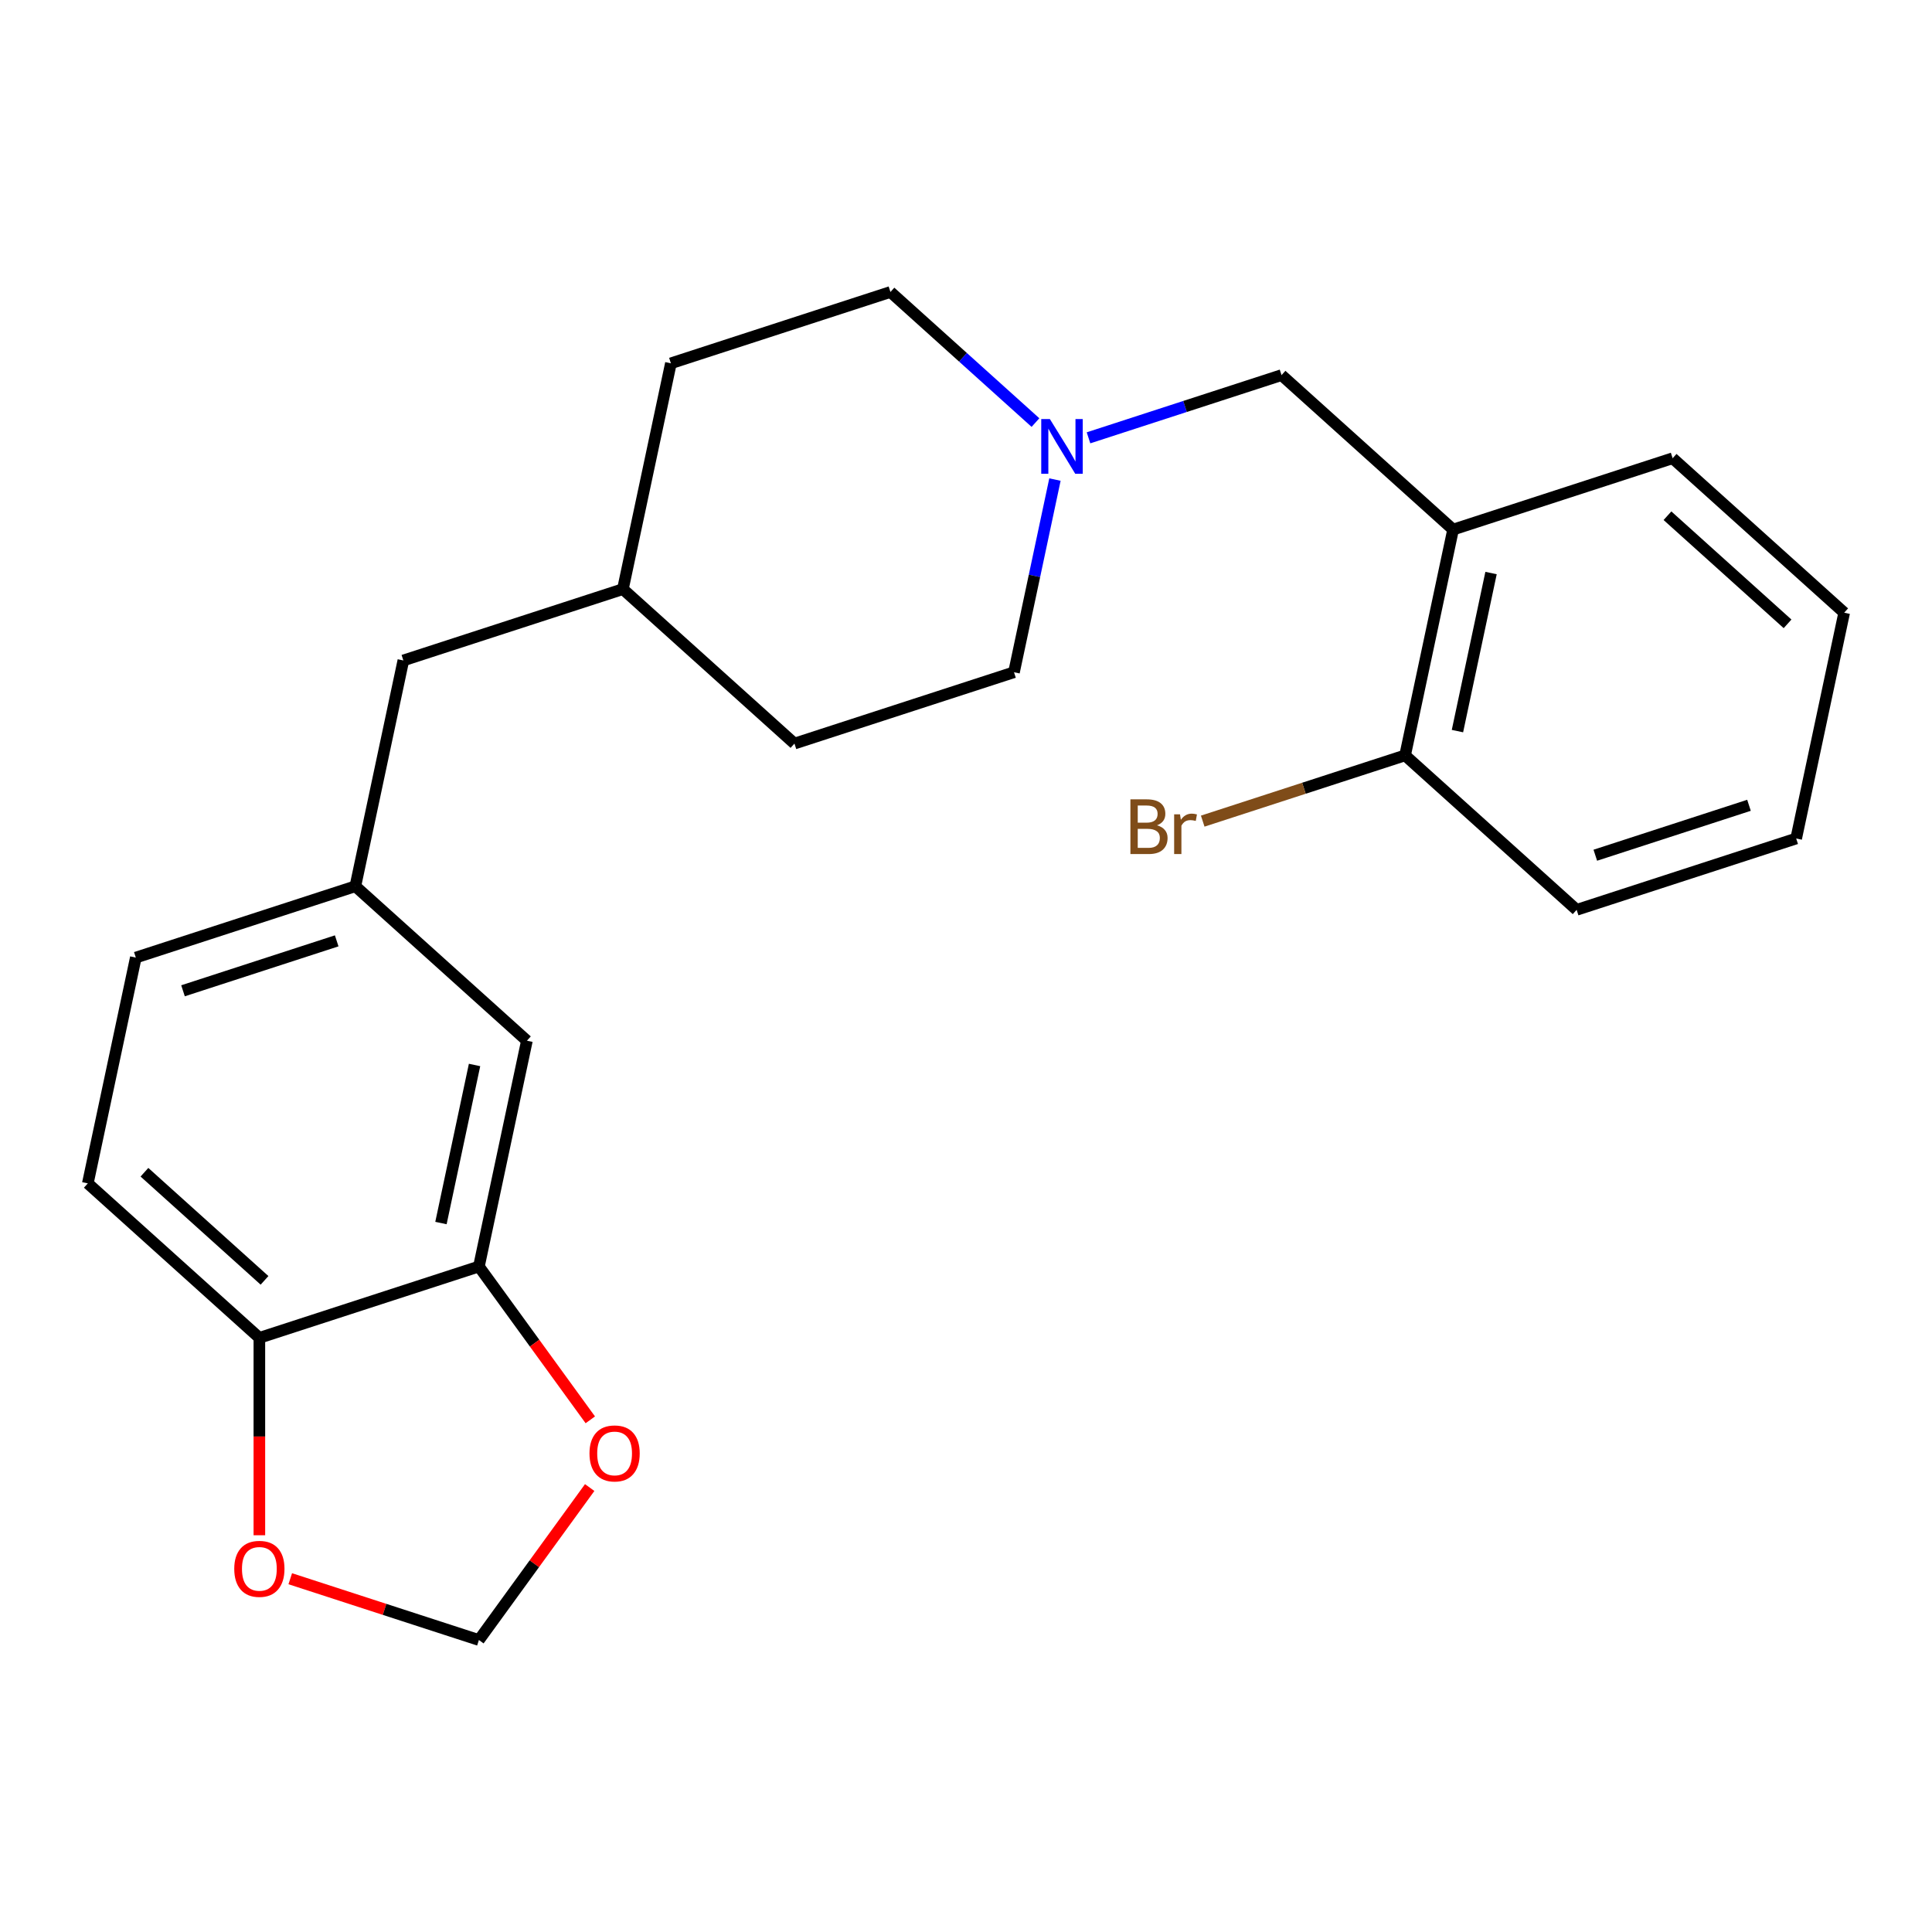 <?xml version='1.0' encoding='iso-8859-1'?>
<svg version='1.1' baseProfile='full'
              xmlns='http://www.w3.org/2000/svg'
                      xmlns:rdkit='http://www.rdkit.org/xml'
                      xmlns:xlink='http://www.w3.org/1999/xlink'
                  xml:space='preserve'
width='1000px' height='1000px' viewBox='0 0 1000 1000'>
<!-- END OF HEADER -->
<rect style='opacity:1.0;fill:#FFFFFF;stroke:none' width='1000' height='1000' x='0' y='0'> </rect>
<path class='bond-2' d='M 563.411,226.618 L 613.366,210.386' style='fill:none;fill-rule:evenodd;stroke:#0000FF;stroke-width:6px;stroke-linecap:butt;stroke-linejoin:miter;stroke-opacity:1' />
<path class='bond-2' d='M 613.366,210.386 L 663.321,194.155' style='fill:none;fill-rule:evenodd;stroke:#000000;stroke-width:6px;stroke-linecap:butt;stroke-linejoin:miter;stroke-opacity:1' />
<path class='bond-11' d='M 535.957,218.718 L 498.424,184.922' style='fill:none;fill-rule:evenodd;stroke:#0000FF;stroke-width:6px;stroke-linecap:butt;stroke-linejoin:miter;stroke-opacity:1' />
<path class='bond-11' d='M 498.424,184.922 L 460.89,151.127' style='fill:none;fill-rule:evenodd;stroke:#000000;stroke-width:6px;stroke-linecap:butt;stroke-linejoin:miter;stroke-opacity:1' />
<path class='bond-12' d='M 546.04,248.225 L 535.441,298.088' style='fill:none;fill-rule:evenodd;stroke:#0000FF;stroke-width:6px;stroke-linecap:butt;stroke-linejoin:miter;stroke-opacity:1' />
<path class='bond-12' d='M 535.441,298.088 L 524.842,347.951' style='fill:none;fill-rule:evenodd;stroke:#000000;stroke-width:6px;stroke-linecap:butt;stroke-linejoin:miter;stroke-opacity:1' />
<path class='bond-0' d='M 752.115,274.106 L 663.321,194.155' style='fill:none;fill-rule:evenodd;stroke:#000000;stroke-width:6px;stroke-linecap:butt;stroke-linejoin:miter;stroke-opacity:1' />
<path class='bond-8' d='M 752.115,274.106 L 727.273,390.979' style='fill:none;fill-rule:evenodd;stroke:#000000;stroke-width:6px;stroke-linecap:butt;stroke-linejoin:miter;stroke-opacity:1' />
<path class='bond-8' d='M 771.763,296.605 L 754.374,378.416' style='fill:none;fill-rule:evenodd;stroke:#000000;stroke-width:6px;stroke-linecap:butt;stroke-linejoin:miter;stroke-opacity:1' />
<path class='bond-19' d='M 752.115,274.106 L 865.751,237.183' style='fill:none;fill-rule:evenodd;stroke:#000000;stroke-width:6px;stroke-linecap:butt;stroke-linejoin:miter;stroke-opacity:1' />
<path class='bond-1' d='M 247.885,655.543 L 272.727,538.67' style='fill:none;fill-rule:evenodd;stroke:#000000;stroke-width:6px;stroke-linecap:butt;stroke-linejoin:miter;stroke-opacity:1' />
<path class='bond-1' d='M 228.237,633.044 L 245.626,551.232' style='fill:none;fill-rule:evenodd;stroke:#000000;stroke-width:6px;stroke-linecap:butt;stroke-linejoin:miter;stroke-opacity:1' />
<path class='bond-3' d='M 247.885,655.543 L 134.249,692.466' style='fill:none;fill-rule:evenodd;stroke:#000000;stroke-width:6px;stroke-linecap:butt;stroke-linejoin:miter;stroke-opacity:1' />
<path class='bond-4' d='M 247.885,655.543 L 276.713,695.222' style='fill:none;fill-rule:evenodd;stroke:#000000;stroke-width:6px;stroke-linecap:butt;stroke-linejoin:miter;stroke-opacity:1' />
<path class='bond-4' d='M 276.713,695.222 L 305.542,734.901' style='fill:none;fill-rule:evenodd;stroke:#FF0000;stroke-width:6px;stroke-linecap:butt;stroke-linejoin:miter;stroke-opacity:1' />
<path class='bond-5' d='M 134.249,692.466 L 134.249,743.554' style='fill:none;fill-rule:evenodd;stroke:#000000;stroke-width:6px;stroke-linecap:butt;stroke-linejoin:miter;stroke-opacity:1' />
<path class='bond-5' d='M 134.249,743.554 L 134.249,794.643' style='fill:none;fill-rule:evenodd;stroke:#FF0000;stroke-width:6px;stroke-linecap:butt;stroke-linejoin:miter;stroke-opacity:1' />
<path class='bond-25' d='M 134.249,692.466 L 45.455,612.515' style='fill:none;fill-rule:evenodd;stroke:#000000;stroke-width:6px;stroke-linecap:butt;stroke-linejoin:miter;stroke-opacity:1' />
<path class='bond-25' d='M 136.92,662.714 L 74.764,606.749' style='fill:none;fill-rule:evenodd;stroke:#000000;stroke-width:6px;stroke-linecap:butt;stroke-linejoin:miter;stroke-opacity:1' />
<path class='bond-6' d='M 305.222,769.955 L 276.554,809.414' style='fill:none;fill-rule:evenodd;stroke:#FF0000;stroke-width:6px;stroke-linecap:butt;stroke-linejoin:miter;stroke-opacity:1' />
<path class='bond-6' d='M 276.554,809.414 L 247.885,848.873' style='fill:none;fill-rule:evenodd;stroke:#000000;stroke-width:6px;stroke-linecap:butt;stroke-linejoin:miter;stroke-opacity:1' />
<path class='bond-26' d='M 150.236,817.145 L 199.06,833.009' style='fill:none;fill-rule:evenodd;stroke:#FF0000;stroke-width:6px;stroke-linecap:butt;stroke-linejoin:miter;stroke-opacity:1' />
<path class='bond-26' d='M 199.06,833.009 L 247.885,848.873' style='fill:none;fill-rule:evenodd;stroke:#000000;stroke-width:6px;stroke-linecap:butt;stroke-linejoin:miter;stroke-opacity:1' />
<path class='bond-7' d='M 272.727,538.67 L 183.933,458.719' style='fill:none;fill-rule:evenodd;stroke:#000000;stroke-width:6px;stroke-linecap:butt;stroke-linejoin:miter;stroke-opacity:1' />
<path class='bond-15' d='M 727.273,390.979 L 674.898,407.997' style='fill:none;fill-rule:evenodd;stroke:#000000;stroke-width:6px;stroke-linecap:butt;stroke-linejoin:miter;stroke-opacity:1' />
<path class='bond-15' d='M 674.898,407.997 L 622.523,425.014' style='fill:none;fill-rule:evenodd;stroke:#7F4C19;stroke-width:6px;stroke-linecap:butt;stroke-linejoin:miter;stroke-opacity:1' />
<path class='bond-20' d='M 727.273,390.979 L 816.067,470.93' style='fill:none;fill-rule:evenodd;stroke:#000000;stroke-width:6px;stroke-linecap:butt;stroke-linejoin:miter;stroke-opacity:1' />
<path class='bond-9' d='M 183.933,458.719 L 208.775,341.846' style='fill:none;fill-rule:evenodd;stroke:#000000;stroke-width:6px;stroke-linecap:butt;stroke-linejoin:miter;stroke-opacity:1' />
<path class='bond-14' d='M 183.933,458.719 L 70.297,495.642' style='fill:none;fill-rule:evenodd;stroke:#000000;stroke-width:6px;stroke-linecap:butt;stroke-linejoin:miter;stroke-opacity:1' />
<path class='bond-14' d='M 174.272,486.985 L 94.727,512.831' style='fill:none;fill-rule:evenodd;stroke:#000000;stroke-width:6px;stroke-linecap:butt;stroke-linejoin:miter;stroke-opacity:1' />
<path class='bond-10' d='M 45.455,612.515 L 70.297,495.642' style='fill:none;fill-rule:evenodd;stroke:#000000;stroke-width:6px;stroke-linecap:butt;stroke-linejoin:miter;stroke-opacity:1' />
<path class='bond-17' d='M 460.89,151.127 L 347.254,188.05' style='fill:none;fill-rule:evenodd;stroke:#000000;stroke-width:6px;stroke-linecap:butt;stroke-linejoin:miter;stroke-opacity:1' />
<path class='bond-18' d='M 524.842,347.951 L 411.206,384.874' style='fill:none;fill-rule:evenodd;stroke:#000000;stroke-width:6px;stroke-linecap:butt;stroke-linejoin:miter;stroke-opacity:1' />
<path class='bond-13' d='M 208.775,341.846 L 322.412,304.923' style='fill:none;fill-rule:evenodd;stroke:#000000;stroke-width:6px;stroke-linecap:butt;stroke-linejoin:miter;stroke-opacity:1' />
<path class='bond-16' d='M 322.412,304.923 L 347.254,188.05' style='fill:none;fill-rule:evenodd;stroke:#000000;stroke-width:6px;stroke-linecap:butt;stroke-linejoin:miter;stroke-opacity:1' />
<path class='bond-23' d='M 322.412,304.923 L 411.206,384.874' style='fill:none;fill-rule:evenodd;stroke:#000000;stroke-width:6px;stroke-linecap:butt;stroke-linejoin:miter;stroke-opacity:1' />
<path class='bond-21' d='M 865.751,237.183 L 954.545,317.134' style='fill:none;fill-rule:evenodd;stroke:#000000;stroke-width:6px;stroke-linecap:butt;stroke-linejoin:miter;stroke-opacity:1' />
<path class='bond-21' d='M 863.08,266.934 L 925.236,322.9' style='fill:none;fill-rule:evenodd;stroke:#000000;stroke-width:6px;stroke-linecap:butt;stroke-linejoin:miter;stroke-opacity:1' />
<path class='bond-24' d='M 816.067,470.93 L 929.703,434.007' style='fill:none;fill-rule:evenodd;stroke:#000000;stroke-width:6px;stroke-linecap:butt;stroke-linejoin:miter;stroke-opacity:1' />
<path class='bond-24' d='M 825.728,442.664 L 905.273,416.818' style='fill:none;fill-rule:evenodd;stroke:#000000;stroke-width:6px;stroke-linecap:butt;stroke-linejoin:miter;stroke-opacity:1' />
<path class='bond-22' d='M 954.545,317.134 L 929.703,434.007' style='fill:none;fill-rule:evenodd;stroke:#000000;stroke-width:6px;stroke-linecap:butt;stroke-linejoin:miter;stroke-opacity:1' />
<path  class='atom-0' d='M 543.424 216.918
L 552.704 231.918
Q 553.624 233.398, 555.104 236.078
Q 556.584 238.758, 556.664 238.918
L 556.664 216.918
L 560.424 216.918
L 560.424 245.238
L 556.544 245.238
L 546.584 228.838
Q 545.424 226.918, 544.184 224.718
Q 542.984 222.518, 542.624 221.838
L 542.624 245.238
L 538.944 245.238
L 538.944 216.918
L 543.424 216.918
' fill='#0000FF'/>
<path  class='atom-5' d='M 305.116 752.288
Q 305.116 745.488, 308.476 741.688
Q 311.836 737.888, 318.116 737.888
Q 324.396 737.888, 327.756 741.688
Q 331.116 745.488, 331.116 752.288
Q 331.116 759.168, 327.716 763.088
Q 324.316 766.968, 318.116 766.968
Q 311.876 766.968, 308.476 763.088
Q 305.116 759.208, 305.116 752.288
M 318.116 763.768
Q 322.436 763.768, 324.756 760.888
Q 327.116 757.968, 327.116 752.288
Q 327.116 746.728, 324.756 743.928
Q 322.436 741.088, 318.116 741.088
Q 313.796 741.088, 311.436 743.888
Q 309.116 746.688, 309.116 752.288
Q 309.116 758.008, 311.436 760.888
Q 313.796 763.768, 318.116 763.768
' fill='#FF0000'/>
<path  class='atom-6' d='M 121.249 812.03
Q 121.249 805.23, 124.609 801.43
Q 127.969 797.63, 134.249 797.63
Q 140.529 797.63, 143.889 801.43
Q 147.249 805.23, 147.249 812.03
Q 147.249 818.91, 143.849 822.83
Q 140.449 826.71, 134.249 826.71
Q 128.009 826.71, 124.609 822.83
Q 121.249 818.95, 121.249 812.03
M 134.249 823.51
Q 138.569 823.51, 140.889 820.63
Q 143.249 817.71, 143.249 812.03
Q 143.249 806.47, 140.889 803.67
Q 138.569 800.83, 134.249 800.83
Q 129.929 800.83, 127.569 803.63
Q 125.249 806.43, 125.249 812.03
Q 125.249 817.75, 127.569 820.63
Q 129.929 823.51, 134.249 823.51
' fill='#FF0000'/>
<path  class='atom-16' d='M 598.856 427.182
Q 601.576 427.942, 602.936 429.622
Q 604.336 431.262, 604.336 433.702
Q 604.336 437.622, 601.816 439.862
Q 599.336 442.062, 594.616 442.062
L 585.096 442.062
L 585.096 413.742
L 593.456 413.742
Q 598.296 413.742, 600.736 415.702
Q 603.176 417.662, 603.176 421.262
Q 603.176 425.542, 598.856 427.182
M 588.896 416.942
L 588.896 425.822
L 593.456 425.822
Q 596.256 425.822, 597.696 424.702
Q 599.176 423.542, 599.176 421.262
Q 599.176 416.942, 593.456 416.942
L 588.896 416.942
M 594.616 438.862
Q 597.376 438.862, 598.856 437.542
Q 600.336 436.222, 600.336 433.702
Q 600.336 431.382, 598.696 430.222
Q 597.096 429.022, 594.016 429.022
L 588.896 429.022
L 588.896 438.862
L 594.616 438.862
' fill='#7F4C19'/>
<path  class='atom-16' d='M 610.776 421.502
L 611.216 424.342
Q 613.376 421.142, 616.896 421.142
Q 618.016 421.142, 619.536 421.542
L 618.936 424.902
Q 617.216 424.502, 616.256 424.502
Q 614.576 424.502, 613.456 425.182
Q 612.376 425.822, 611.496 427.382
L 611.496 442.062
L 607.736 442.062
L 607.736 421.502
L 610.776 421.502
' fill='#7F4C19'/>
</svg>
